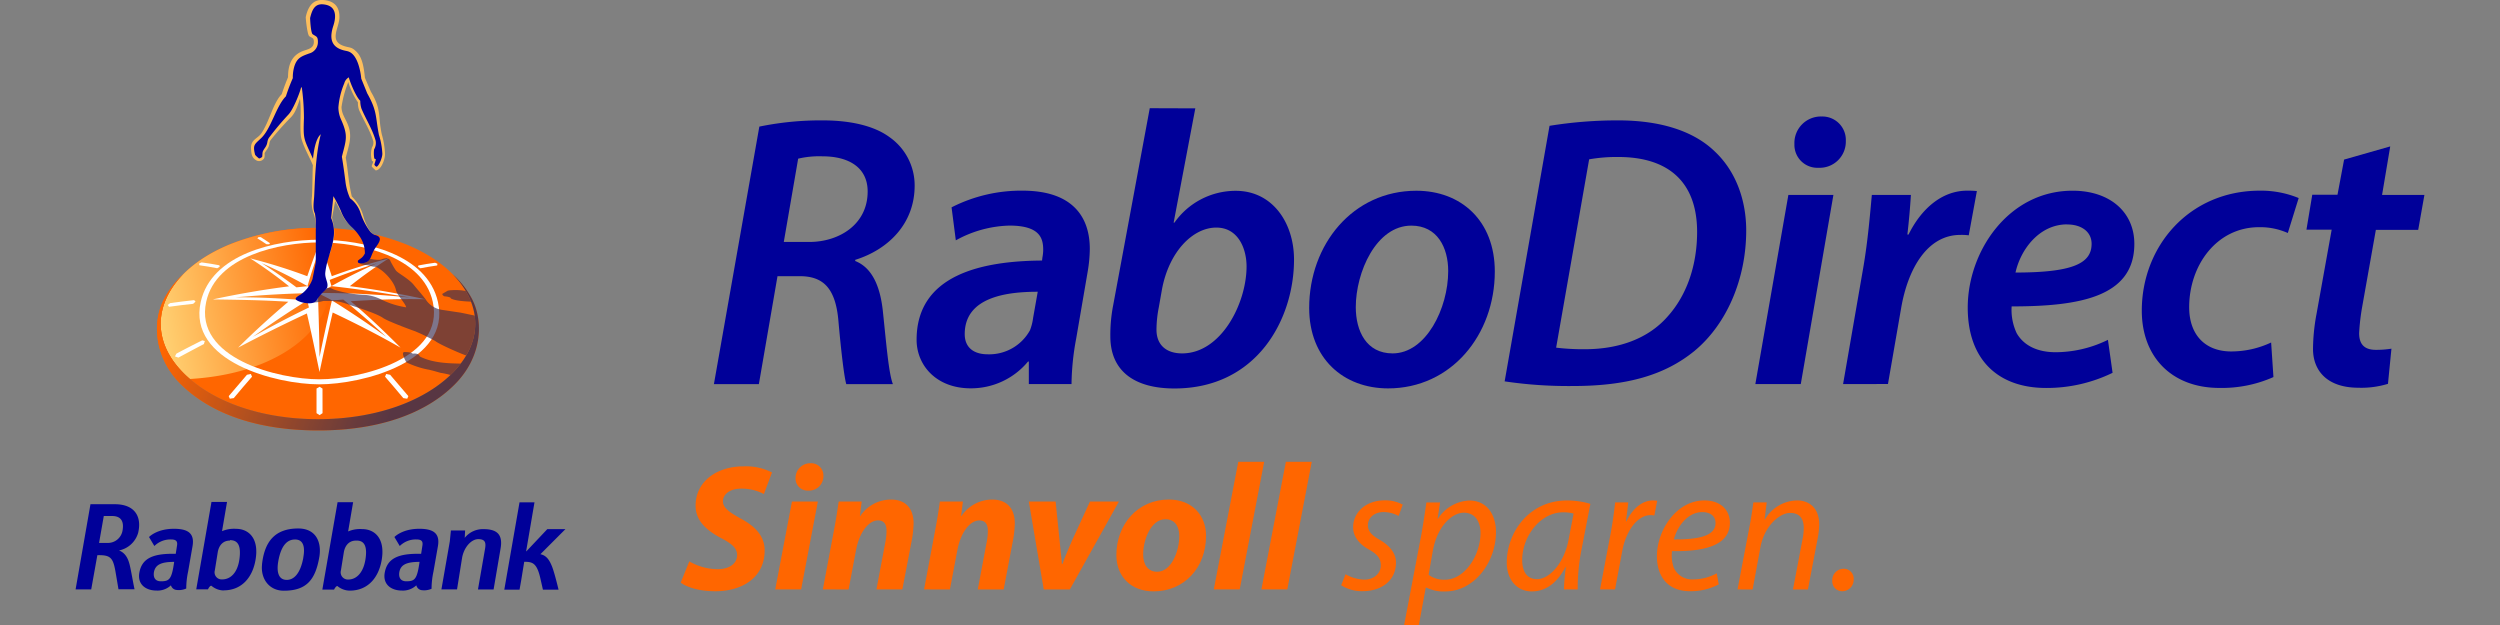 <svg id="Ebene_1" data-name="Ebene 1" preserveAspectRatio="xMinYMax meet" xmlns="http://www.w3.org/2000/svg" xmlns:xlink="http://www.w3.org/1999/xlink" viewBox="0 0 640 160"><rect x="0" y="0" width="640" height="160" fill="#808080" stroke="none"/><defs><style>.cls-1{fill:#009;}.cls-2{fill:#f60;}.cls-3{fill:url(#linear-gradient);}.cls-4{fill:#fff;}.cls-10,.cls-4,.cls-8,.cls-9{fill-rule:evenodd;}.cls-5{fill:#3b2e4f;opacity:0.66;}.cls-6{opacity:0.85;}.cls-7{fill:url(#linear-gradient-2);}.cls-8{fill:#bf0808;}.cls-9{fill:#c74018;}.cls-10{fill:#b40d09;}.cls-11{fill:#fdbe5c;}</style><linearGradient id="linear-gradient" x1="33.39" y1="82.99" x2="84.31" y2="74.02" gradientUnits="userSpaceOnUse"><stop offset="0" stop-color="#ffe386"/><stop offset="1" stop-color="#f60"/></linearGradient><linearGradient id="linear-gradient-2" x1="47.06" y1="73.81" x2="104.44" y2="94.39" gradientUnits="userSpaceOnUse"><stop offset="0" stop-color="#f60"/><stop offset="0.15" stop-color="#dd5c0e"/><stop offset="0.57" stop-color="#874430"/><stop offset="0.86" stop-color="#503446"/><stop offset="1" stop-color="#3b2e4f"/></linearGradient></defs><title>logo-rabo-direct</title><path class="cls-1" d="M93.56,143.18c-.53,3.4-2.29,5.18-4.4,5.18A1.85,1.85,0,0,1,87.28,146l.74-4.61c.29-1.71,1.31-3,3.13-3C93.18,138.31,94.1,139.69,93.56,143.18ZM86.34,150a5,5,0,0,0,3.19,1.2c4.73,0,7.43-3.42,8.18-7.83.94-5.44-1.71-7.92-5-7.92a7.8,7.8,0,0,0-3.59.6l1.28-7.49H86.42l-3.9,22.38h3s.43-.93.88-.93Zm41.8-9.54c.6-3.39-.65-5-4.33-5a5.92,5.92,0,0,0-4.84,2.23l.1-1.89-3.64,0-.28,2.8L113,150.89h4l1.28-8c.45-2.76,2.36-4.87,4.16-4.87,2,0,2,1.14,1.66,2.88l-1.74,10h4Zm16.61-5h-4.64l-5.34,5.66h-.08l2.14-12.53H133l-3.9,22.37H133l.4-2.24.8-4.9c2.08,0,3.25.23,4.16,4.36l.63,2.78h4s-1-4.23-1.65-5.88-1.43-2.89-3-3.2ZM30.59,140.89a6.42,6.42,0,0,0,4.77-4.46c1-4.16-.83-7.41-6.13-7.35H23.16l-3.81,21.81h4l1.57-8.76c3.65-.1,4.09.79,4.78,5l.63,3.72h4.11c-.48-2.25-.8-4.37-1.2-6.08s-1.09-3.2-2.8-3.87Zm.8-5.2a3.8,3.8,0,0,1-3.7,3.3H25.36l1.21-6.89H28.7C31.22,132.1,31.71,133.76,31.39,135.7Zm17.9,4.12c.57-3.3-1.2-4.44-4.76-4.44-4.44,0-6.38,2.11-6.38,2.11l1.37,2.3a5.82,5.82,0,0,1,4.3-1.68c1.6,0,1.63.81,1.48,1.68l-.31,2c-5.73-.14-8.66,1.08-9.32,4.84-.54,3.08,1.77,4.56,4.36,4.56a5,5,0,0,0,3.73-1.34A1.64,1.64,0,0,0,45,151a4.64,4.64,0,0,0,2.68-.34,21,21,0,0,1,.48-4.36Zm-4.7,4c-.63,4.5-1.23,5-3.4,5-1.48,0-2-1-1.78-2.35C39.76,144.63,41.13,143.84,44.59,143.84Zm67.52-4c.57-3.3-1.2-4.44-4.76-4.44-4.44,0-6.38,2.11-6.38,2.11l1.37,2.3a5.82,5.82,0,0,1,4.3-1.68c1.6,0,1.63.81,1.48,1.68l-.31,2c-5.73-.14-8.66,1.08-9.32,4.84-.54,3.08,1.77,4.56,4.36,4.56a5,5,0,0,0,3.73-1.34,1.64,1.64,0,0,0,1.22,1.22,4.64,4.64,0,0,0,2.68-.34,21,21,0,0,1,.48-4.36Zm-4.7,4c-.63,4.5-1.23,5-3.4,5-1.48,0-2-1-1.78-2.35C102.57,144.63,103.94,143.84,107.41,143.84Zm-50.17,7.32c4.73,0,7.44-3.42,8.18-7.83.94-5.44-1.71-7.92-5-7.92a7.82,7.82,0,0,0-3.58.6l1.28-7.49H54.14l-3.9,22.38h3s.43-.93.86-.93A5,5,0,0,0,57.24,151.16Zm1.65-12.85c2,0,2.88,1.37,2.4,4.87s-2.29,5.18-4.43,5.18A1.82,1.82,0,0,1,55,146l.74-4.61c.28-1.71,1.31-3,3.1-3Zm8.18,6.23c.61-5.7,3.18-9.22,9.28-9.22,4.53,0,6,3.46,5.42,7.18-1,5.95-3.29,8.75-9.1,8.75C68.92,151.24,66.69,148.17,67.08,144.54Zm10.57-1.77c.29-1.58.6-4.63-2.11-4.63-1.82,0-3.52,1.24-4.29,5.57-.47,2.64,0,4.77,2.16,4.77C75,148.47,76.83,147.2,77.65,142.77Z"/><path class="cls-2" d="M104.06,62.59A59.88,59.88,0,0,0,81.4,58.34a59.88,59.88,0,0,0-22.66,4.25C51.33,65.66,45.6,70.22,42.85,75.8c-3.2,6.5-2,13.68,4.35,19.93,7.31,7.17,19.75,11.58,34.2,11.58s26.89-4.41,34.19-11.58c6.38-6.26,7.55-13.43,4.35-19.93C117.2,70.22,111.47,65.66,104.06,62.59Z"/><path class="cls-3" d="M82.75,65.73A12.15,12.15,0,0,1,82,58.35H81.4A59.86,59.86,0,0,0,58.74,62.6c-7.41,3.07-13.14,7.63-15.89,13.21-3.2,6.5-2,13.68,4.35,19.93q.67.66,1.4,1.28C75.51,95.46,89.57,79.71,82.75,65.73Z"/><path class="cls-4" d="M82.57,105.77c-.23.17-.54.34-.76.51-.23-.17-.55-.34-.78-.51,0-2.1,0-4.2,0-6.3.23-.15.55-.31.78-.46.22.15.53.31.75.46Z"/><path class="cls-4" d="M45.16,90.53l-.37.71c.23.09.67.23.87.31,2.2-1.18,4.38-2.35,6.55-3.48a6.52,6.52,0,0,1,.23-.77l-.67-.17Q48.45,88.78,45.16,90.53Z"/><path class="cls-4" d="M43.54,77.6l-.6.48.33.46q3.09-.44,6.18-.76l.61-.58-.36-.37Q46.62,77.16,43.54,77.6Z"/><path class="cls-4" d="M51.62,67.17l-.62.27c0,.12,0,.35.06.47q2.27.32,4.54.76l.64-.37-.08-.39Q53.9,67.48,51.62,67.17Z"/><path class="cls-4" d="M65.87,61l.32-.29h.58q1.2.75,2.36,1.56l-.23.25c-.2,0-.49.05-.69,0Q67.06,61.73,65.87,61Z"/><path class="cls-4" d="M59.84,101.92c-.31.07-.71.07-1,.15-.07-.22-.22-.44-.29-.66q2.31-2.76,4.67-5.47l1-.2c.07.19.21.51.3.69Q62.14,99.15,59.84,101.92Z"/><path class="cls-4" d="M111.38,67.26l.59.25c0,.12,0,.33-.06.45q-2.14.3-4.28.72l-.6-.35.07-.37Q109.23,67.55,111.38,67.26Z"/><path class="cls-4" d="M103.25,101.92l1,.15c.1-.22.2-.43.29-.66q-2.31-2.76-4.67-5.47l-1-.2c-.07.19-.21.51-.3.69Q100.94,99.15,103.25,101.92Z"/><path class="cls-4" d="M51.38,77.31c2.74-12.24,19-15.94,30.37-15.94s27.63,3.7,30.37,15.95c3.41,15.24-19.33,21.07-30.37,21.07S48,92.55,51.38,77.31Zm1.41-.06c2.55-11.71,18.82-15.19,29-15.19s26.41,3.48,29,15.19c3.16,14.49-18.46,19.85-29,19.85S49.62,91.73,52.79,77.24Z"/><path class="cls-5" d="M115.63,74.29a5.09,5.09,0,0,0-1,.12l-1.36.8c-.17.28.44.64.44.64s1.72.11,1.71.56c1.26.67,3.95.75,5.32.82h0c-.18-.46-.38-.93-.61-1.38s-.46-.88-.71-1.31h0A13.78,13.78,0,0,0,115.63,74.29Z"/><path class="cls-5" d="M105.66,90.55s-.33-.43-2.1-.43c-1.12,0,.49,2.65.49,2.65a23.28,23.28,0,0,0,5.42,1.82c.76.1,3.31.86,3.31.86a19.18,19.18,0,0,1,2.69.59l.63-.6a25.75,25.75,0,0,0,2.13-2.35c-3.08-.06-7.45-.11-10.76-1.84C107.12,90.25,105.66,90.55,105.66,90.55Z"/><path class="cls-4" d="M64.05,66.14a144.34,144.34,0,0,1,14.61,4.57c1-2.88,2-5.74,3.14-8.54C83,65,84,67.83,84.94,70.71A142.39,142.39,0,0,1,99.46,66.2a111.83,111.83,0,0,0-9.9,7.06c6.62.84,12.81,1.94,19.33,3.35-6.5-.14-12.61.09-19.1.51C94.37,81,98.29,84.74,102.54,89c-5.83-3.33-11.3-6.12-17.37-9C84,85,82.88,90.14,81.8,95.24c-1.07-5.1-2.06-10-3.24-15C72.49,83.08,67,85.81,60.95,89c4.26-4.22,8.28-7.88,12.86-11.75-6.49-.42-12.71-.51-19.35-.6C61,75.24,67.42,74.14,74,73.3A114.5,114.5,0,0,0,64.05,66.14ZM81.8,75q0-5.61,0-11.22c-1.14,3.12-2.14,6.28-3.09,9.46Q80.27,74.13,81.8,75ZM67,67.37c4,1.77,7.91,3.76,11.74,5.89l-2.85.3C73,71.39,70,69.31,67,67.37ZM81.8,75q11.59,0,23.13,1.17C98.18,75,91.63,74,84.87,73.25Q83.32,74.12,81.8,75Zm14.82-7.65c-4,1.77-7.92,3.75-11.76,5.88l-.47-1.57C88.41,70.08,92.48,68.63,96.62,67.37ZM81.39,75c.16,5.42.36,11.16.41,16.41,1-4.85,2.05-9.69,3.17-14.52C83.92,76.27,82.46,75.64,81.39,75ZM98.83,86.19c-4.51-3.25-9.12-6.36-13.85-9.28l2.9-.22C91.64,79.74,95.28,82.91,98.83,86.19ZM81.8,75c-7.78.11-13.85.46-21.43,1.11,6.55,0,11.63.27,18.28.79Q80.22,76,81.8,75Zm-17,11.18c4.51-3.25,9.13-6.36,13.87-9.27l.41,1.81Q71.8,82.23,64.79,86.2Z"/><path class="cls-5" d="M118,80.05l-5-.75-.66-.15A6,6,0,0,1,109.21,77c-.7-1.07-2.37-2.92-3.29-4.07-1.27-1.6-4.17-3.06-4.59-3.71A23.44,23.44,0,0,1,100,66.94a1.12,1.12,0,0,0-1.31-.81c-.75.07-.91.34-1.55.38a9,9,0,0,1-1.54-.1,4.72,4.72,0,0,0-.93-.13c-.4.66-.81,1.09-2.29,1.09a1,1,0,0,1-.26,0c.15.33,1.34.5,1.57.48s1.54.35,1.83.41a2.35,2.35,0,0,1,1.44.46c1.59.92,4,3.45,4.44,5.65.26,1.21,2.34,3.19,2.59,4.31a22,22,0,0,1-6.48-2.05l-.46-.22a11.22,11.22,0,0,0-4.19-.95,29.25,29.25,0,0,1-7.08-1.23c-1-.33-.85-.5-1.65-.54l-.44,0a2,2,0,0,1-.41.55A13.21,13.21,0,0,0,81,76.82a1.56,1.56,0,0,1-.95.61,9,9,0,0,0,2.7-.38,23.42,23.42,0,0,1,4.26.22,20.79,20.79,0,0,1,2.52.8s6.82,2.08,8.49,3.3c1.1.8,6.77,2.92,8.27,3.44a55.17,55.17,0,0,1,5.17,2.51c.94.8,6.42,3.2,7.92,3.7a15.31,15.31,0,0,0,2.23-10.19l-.17-.06Z"/><path class="cls-2" d="M115.79,70.12a21.68,21.68,0,0,1,4.16,5.68c3.2,6.5,2,13.68-4.35,19.93-7.31,7.17-19.75,11.58-34.19,11.58s-26.89-4.41-34.2-11.58c-6.38-6.26-7.55-13.43-4.35-19.93A21.9,21.9,0,0,1,47,70.11a22.67,22.67,0,0,0-5.11,6.65C38.76,83,39.76,91.94,46.35,98.41c7.49,7.35,19.21,11.78,35.17,11.78s27.72-4.56,34.9-11.78,7.31-16.29,4.43-21.85A22.36,22.36,0,0,0,115.79,70.12Z"/><g class="cls-6"><path class="cls-7" d="M115.79,70.12a21.68,21.68,0,0,1,4.16,5.68c3.2,6.5,2,13.68-4.35,19.93-7.31,7.17-19.75,11.58-34.19,11.58s-26.89-4.41-34.2-11.58c-6.38-6.26-7.55-13.43-4.35-19.93A21.9,21.9,0,0,1,47,70.11a22.67,22.67,0,0,0-5.11,6.65C38.76,83,39.76,91.94,46.35,98.41c7.49,7.35,19.21,11.78,35.17,11.78s27.72-4.56,34.9-11.78,7.31-16.29,4.43-21.85A22.36,22.36,0,0,0,115.79,70.12Z"/></g><path class="cls-8" d="M81.63,75.36l-.16.09q-1.42.85-2.83,1.72l0,.19c1-.64,2.06-1.25,3.11-1.87v-.23Z"/><path class="cls-9" d="M78.39,77.34l.25-.17"/><path class="cls-4" d="M81.24,58.83l.44-.13.44.13q0,.93,0,1.86l-.46.15-.45-.15Z"/><path class="cls-10" d="M81.24,59.15l.44-.13.44.13v-.32l-.44-.13-.44.13Z"/><path class="cls-11" d="M96.18,43.63s-1-.91-1-1c-.07-.32.28-.75.37-1.29l-.31-.13a6,6,0,0,1,0-3.5,2.23,2.23,0,0,0,.33-1.52c-.83-2.84-2.47-5.32-3.63-8a5.17,5.17,0,0,1-.31-2A17.68,17.68,0,0,1,89.17,21a27.62,27.62,0,0,0-1.74,6.38c0,3,3,4.41,2,9.35-.2,1-.56,2.27-.92,3.63.63,3.44.63,5.94,1.55,9.93a11.09,11.09,0,0,1,2.94,5c.35,1.29,1.44,4.3,2.82,4.76.86.28-2.91,1-4-.37S89,57.39,88.17,56c-.67-1.09-1.71-3.42-2.37-4.52L85,55.73c1.1,4.52.44,5.52-.53,9.19-.42,1.58-3.62-5.83-3.62-6.41a11.27,11.27,0,0,0-.48-3.63,9.29,9.29,0,0,1-.51-4.57c.15-2.36.13-6.8.24-8-.81-2-2.87-5.57-3.08-7.58-.32-3.14.21-6.32-.23-9.45-.54,1.57-1.11,3.56-2.33,4.76a75.91,75.91,0,0,0-5.14,5.77c-.59.81-.07,1.21-1,2.51s-.42.7-.61,1.92a.88.88,0,0,1-.21.45,1.55,1.55,0,0,1-1.7.46c-1.34-.67-1.44-1.67-1.53-3-.18-2.45,1.64-2.57,2.66-4.05,2-2.91,3-7.8,5.2-10,.14-.44.64-2,1.61-4.34,0-2.9.75-5.48,3.73-6.67,1.22-.49,2.82-.61,2.88-2.3a2.08,2.08,0,0,0-.16-.9c-.49-.4-.84-.41-1.08-.69-.48-.62-.88-4.61-.83-4.86C79,1,80.6-.1,82.65,0,85.07.13,87,1.29,86.89,4.55c-.08,2.62-2.79,6,1.26,7.26,1.55.49,1.84.15,3.17,1.49,1.49,1.5,1.85,4.16,2.1,6.62l1.52,3.53c2.79,4.69,1.78,6.17,2.8,10.95a20.69,20.69,0,0,1,.82,5C98.61,40.71,97.58,43.58,96.18,43.63Z"/><path class="cls-1" d="M67.13,40.09c.12-1.25-.06-1.14.74-2.3s.38-1.62,1-2.55a74.39,74.39,0,0,1,4.93-5.87c1.21-1.23,2.85-5.35,3.23-6.8.07-.21.19-.32.24-.13a58.68,58.68,0,0,1,.54,7.79c-.21,5.71-.05,5.11,2.32,10.44.2-2.14.71-5.25,2-6.3-1.46,5.55-1.55,13.47-1.7,15.91-.08,1.24-.42,3.2.18,4.34a14,14,0,0,1,.23,2.82c0,.54,0,9.74,0,9.74L80,71.43a8.16,8.16,0,0,1-3.07,4c-.37.21-1.25.67-1.25,1.09,0,.67,4.35,1.94,5.34.4a13.18,13.18,0,0,1,2.25-2.64c1.37-1.31-.15-2.66,0-4.44.31-3.1,1.65-5.78,2.08-8.71a9.41,9.41,0,0,0-.58-5.32l.58-5.59A36,36,0,0,1,87.27,54a10.62,10.62,0,0,0,3,4.34A12.42,12.42,0,0,1,92,60.42a7.53,7.53,0,0,1,1.41,4.47c-.65,1.18-.93,1.11-1.77,1.82,0,0-.23.69.56.69,2.83,0,2.48-1.48,3.55-3.39.69-1.24,2.68-3.12.5-3.78A3,3,0,0,1,94.55,59a16.83,16.83,0,0,1-2.35-4.78,7.71,7.71,0,0,0-2.58-3.46,14.45,14.45,0,0,1-1.2-4.39c-.3-2.28-.51-3.91-.9-6.25,1.1-4.38,1.67-5.31-.21-9.52a7.59,7.59,0,0,1-.68-3.14,20.13,20.13,0,0,1,1.52-6.17,2.49,2.49,0,0,1,1.14-1.49c.46,1.7,2,5.19,2.94,6a6.52,6.52,0,0,0,.3,2c1.15,2.75,2.8,5.26,3.62,8.16a3.13,3.13,0,0,1-.38,2.28,7.3,7.3,0,0,0,.06,2.34l.39.21a12.27,12.27,0,0,1-.38,1.28c.05.39.54.62.54.62.63-.14,1.53-2.42,1.5-3.34A18.71,18.71,0,0,0,97,34.51c-.93-4.74-.39-6-3-10.63l-1.51-3.73c-.19-1.91-.95-6.27-3.39-7-.41-.13-.82-.16-1.45-.36-3.2-1-3.19-3.49-2.32-6.18.78-2.39.88-5.2-2.64-5.5-2.17-.18-2.83,1.53-3.3,3.5,0,.21.12,3.42.6,4.11.93.69,1.45.49,1.39,2.22a3,3,0,0,1-2.23,2.75c-2,.72-3.09,1.14-3.78,3.25a9.82,9.82,0,0,0-.41,3V20a49.65,49.65,0,0,0-1.77,4.66c-2.52,2.52-3.77,8.27-6.32,10.69-1.69,1.61-2.2,1.71-1.58,4.2.06.25.87.9,1,1S67.14,40.23,67.13,40.09Z"/><path class="cls-1" d="M194.39,32.41a78.08,78.08,0,0,1,16.3-1.59c6.46,0,12.82,1.19,17,4.27a15.07,15.07,0,0,1,6.46,12.43c0,9.84-6.86,16.4-15.21,19v.3c4.27,1.69,6.36,6.36,7.06,12.72.89,8.35,1.49,16,2.58,18.79H216.65c-.5-1.59-1.29-8-2-16-.7-8.55-3.88-11.63-9.94-11.63h-5.67l-4.77,27.64H182.76Zm6.26,29.53h6.56c7.46,0,14.91-4.37,14.91-12.92,0-6.26-5-9-11.53-9a23.42,23.42,0,0,0-6.26.6Z"/><path class="cls-1" d="M275.5,86.69a66.5,66.5,0,0,0-1.19,11.63H263.38V92.55h-.2a18.93,18.93,0,0,1-14.71,6.86c-8.75,0-13.82-5.87-13.82-12.43,0-16.7,16.8-20.18,32.11-20.28l.1-.8a11,11,0,0,0,.2-1.89c0-2.88-.7-6.26-8.65-6.26a29.72,29.72,0,0,0-13.72,3.78l-1.09-8.45a39.16,39.16,0,0,1,18.19-4.27c12.72,0,17.2,6.66,17.2,14.91a36.2,36.2,0,0,1-.5,5.57Zm-9.84-12c-7.55,0-18.69,1.19-18.69,10.84,0,3.58,2.49,5.17,5.87,5.17a11.91,11.91,0,0,0,10.84-6.16,13.52,13.52,0,0,0,.8-3.18Z"/><path class="cls-1" d="M306,27.74,300.45,57h.2a19.15,19.15,0,0,1,15.71-8.15c9.44,0,14.91,8.25,14.91,17.6,0,15.21-9.44,33-30.62,33-10.14,0-16.3-4.37-16.4-13.12A39.94,39.94,0,0,1,285,78l9.34-50.3Zm-9.34,50.9a30.28,30.28,0,0,0-.6,5.77c0,3.88,2.49,6.06,6.56,6.06,10,0,16.5-12.82,16.5-22.27,0-4.47-2.09-9.94-7.75-9.94-6,0-12.13,6.16-13.92,15.91Z"/><path class="cls-1" d="M335.15,78.83c0-16.2,11.13-30,27.44-30,11.43,0,20.08,7.65,20.08,20.68,0,16.2-11.13,29.92-27.34,29.92C343.9,99.41,335.15,91.76,335.15,78.83Zm35.59-9.44c0-6-2.78-11.63-9.44-11.63-9,0-14.22,11.93-14.22,20.88,0,6.06,2.68,11.83,9.44,11.83C365.07,90.46,370.74,78.93,370.74,69.39Z"/><path class="cls-1" d="M396.68,32.21a108.89,108.89,0,0,1,17.6-1.39c10.74,0,19.29,2.68,24.75,8,5.37,5.07,8,12.43,8,20.18,0,12.43-5,24-13.22,30.82-7.65,6.26-17.4,9-31.12,9a110.66,110.66,0,0,1-17.5-1.19ZM398.37,89a57.77,57.77,0,0,0,7.35.4c9,0,16.31-2.88,21.08-8.25,5.07-5.57,7.66-13.32,7.66-21.77,0-12.62-7.16-19.19-20.18-19.19a40.41,40.41,0,0,0-7.46.6Z"/><path class="cls-1" d="M449.37,98.32l8.45-48.41h11.53L461,98.32Zm16.9-68.49a6,6,0,0,1,6.26,6.26,6.7,6.7,0,0,1-7,6.86,5.87,5.87,0,0,1-6.16-6.06A6.79,6.79,0,0,1,466.27,29.82Z"/><path class="cls-1" d="M471.83,98.32,477,68.49c1.19-6.86,1.79-14.31,2.19-18.59h10q-.3,4.92-.9,10.14h.3c3.18-6.46,8.45-11.23,15-11.23a24.45,24.45,0,0,1,2.49.1L504,60.24a14.77,14.77,0,0,0-2.19-.1c-8.25,0-13.32,8.35-15.11,18.69l-3.38,19.48Z"/><path class="cls-1" d="M540.82,95.44a38.5,38.5,0,0,1-17,3.88c-12.33,0-20.08-7.26-20.08-20.58,0-14.41,10.44-29.92,26.84-29.92,9.55,0,15.81,5.47,15.81,13.62,0,13.62-14.12,16-31.41,16a14.05,14.05,0,0,0,1.29,6.86c1.89,3.28,5.47,4.87,10,4.87A30.62,30.62,0,0,0,539.63,87Zm-11.63-38c-7.16,0-11.93,6.46-13.22,12.33,14.81,0,19.48-2.39,19.48-7.36C535.45,59.35,532.87,57.46,529.19,57.46Z"/><path class="cls-1" d="M582,96.53a32.53,32.53,0,0,1-13.82,2.78c-12.13,0-19.88-7.85-19.88-19.78,0-16.5,12.13-30.72,30.22-30.72a25.37,25.37,0,0,1,9.94,1.89l-2.78,8.95a17.38,17.38,0,0,0-7.36-1.49c-10.84,0-17.89,9.74-17.89,20.48,0,7.26,4.28,11.33,10.74,11.33a24,24,0,0,0,10.24-2.29Z"/><path class="cls-1" d="M611.9,37.48,609.81,49.9h10.84l-1.59,8.95H608.22l-3.48,19.58a53.78,53.78,0,0,0-.8,6.86c0,2.68,1.19,4.27,4.27,4.27a24.81,24.81,0,0,0,4-.3l-.89,9a23.22,23.22,0,0,1-7.56,1c-8,0-11.63-4.37-11.63-9.94a50.35,50.35,0,0,1,.9-8.95l3.88-21.57h-6.46l1.49-8.95h6.46l1.69-9Z"/><path class="cls-2" d="M176.46,143.71a14.58,14.58,0,0,0,7.32,2c2.58,0,4.92-1.2,4.92-3.63,0-1.75-1.33-2.9-4.19-4.37-3.31-1.79-6.44-4.19-6.44-8.24,0-6.26,5.48-10.08,12.24-10.08a14.67,14.67,0,0,1,7.32,1.56l-2.07,5.52a12.34,12.34,0,0,0-5.8-1.38c-3.08,0-4.69,1.56-4.69,3.27s1.89,2.9,4.51,4.37c3.77,2,6.17,4.51,6.17,8.19,0,6.9-5.71,10.44-12.61,10.44-4.33,0-7.41-1.1-8.88-2.21Z"/><path class="cls-2" d="M198.46,150.89l4.28-22.5h6.63l-4.28,22.5Zm5.2-28.53a3.77,3.77,0,0,1,3.82-3.77,3.13,3.13,0,0,1,3.31,3.27,3.67,3.67,0,0,1-3.91,3.73A3.07,3.07,0,0,1,203.66,122.36Z"/><path class="cls-2" d="M210.65,150.89l2.85-15.18c.55-2.85.92-5.34,1.2-7.32h5.89l-.46,3.73h.09a9.47,9.47,0,0,1,7.91-4.23c3.68,0,5.75,2.25,5.75,6.12a28.22,28.22,0,0,1-.37,3.82L231,150.89h-6.63l2.35-12.47a15.26,15.26,0,0,0,.23-2.53c0-1.56-.55-2.67-2.21-2.67-2.16,0-4.69,2.72-5.61,7.68l-1.89,10Z"/><path class="cls-2" d="M236.56,150.89l2.85-15.18c.55-2.85.92-5.34,1.2-7.32h5.89l-.46,3.73h.09a9.47,9.47,0,0,1,7.91-4.23c3.68,0,5.75,2.25,5.75,6.12a28.22,28.22,0,0,1-.37,3.82l-2.48,13.07h-6.63l2.35-12.47a15.26,15.26,0,0,0,.23-2.53c0-1.56-.55-2.67-2.21-2.67-2.16,0-4.69,2.72-5.61,7.68l-1.89,10Z"/><path class="cls-2" d="M270.24,128.39l1,9.85c.23,2.76.51,4.46.6,6.12H272c.55-1.61,1.29-3.31,2.48-6.07l4.55-9.89h7.41l-12.56,22.5H267.2l-3.82-22.5Z"/><path class="cls-2" d="M308.75,137.13c0,8.24-5.61,14.26-13.44,14.26-5.71,0-9.52-3.73-9.52-9.29,0-7.82,5.43-14.22,13.43-14.22C305.25,127.88,308.75,132,308.75,137.13ZM292.65,142c0,2.62,1.29,4.37,3.59,4.37,3.64,0,5.66-5.29,5.66-9.16,0-2.07-.87-4.28-3.54-4.28C294.53,132.9,292.6,138.47,292.65,142Z"/><path class="cls-2" d="M310.73,150.89,317,118.22h6.63l-6.26,32.67Z"/><path class="cls-2" d="M322.92,150.89l6.26-32.67h6.63l-6.26,32.67Z"/><path class="cls-2" d="M344.46,147a10.13,10.13,0,0,0,4.79,1.38c2.58,0,4.23-1.66,4.23-3.63,0-1.75-.78-2.81-3.08-4.1-2.58-1.43-4-3.41-4-5.66,0-3.91,3.36-6.9,8.05-6.9a9.26,9.26,0,0,1,4.65,1.1l-1.06,2.9a8,8,0,0,0-3.86-1c-2.3,0-4,1.43-4,3.36,0,1.61,1.06,2.62,3,3.73,2.48,1.43,4.19,3.36,4.19,5.84,0,4.69-3.82,7.32-8.51,7.32a9.76,9.76,0,0,1-5.52-1.52Z"/><path class="cls-2" d="M359.46,160l4.46-23.46c.46-2.67.92-5.66,1.24-7.91h3.5l-.64,4.19h.09a10.07,10.07,0,0,1,8-4.69c4.83,0,6.86,4,6.86,8.05,0,7.82-5.61,15.23-13,15.23a9.79,9.79,0,0,1-4.83-1H365L363.23,160Zm6.26-12.84a6.72,6.72,0,0,0,4.23,1.24c4.92,0,9.06-6.12,9.06-12,0-2.35-1.06-5.15-4.28-5.15-3,0-6.76,3.45-7.91,9.66Z"/><path class="cls-2" d="M400.36,150.89a57.64,57.64,0,0,1,.51-5.75h-.09c-2.44,4.6-5.48,6.26-8.65,6.26-3.91,0-6.4-3.13-6.4-7.36,0-7.73,5.71-15.92,15.41-15.92a20.76,20.76,0,0,1,6,.87l-2.25,11.6a50.93,50.93,0,0,0-1,10.31Zm2.48-19.42a10.31,10.31,0,0,0-2.67-.32c-5.75,0-10.44,6-10.49,12.19,0,2.48.87,4.92,3.82,4.92,3.17,0,6.95-4.14,8.05-10.08Z"/><path class="cls-2" d="M409.61,150.89l2.72-14.36c.55-2.9.92-5.84,1.15-7.91h3.36c-.18,1.56-.37,3.13-.6,4.83h.14c1.43-3,3.82-5.34,6.81-5.34a7.56,7.56,0,0,1,1.06.09l-.74,3.77a5.44,5.44,0,0,0-1-.09c-3.31,0-6.26,4-7.22,9.2l-1.84,9.8Z"/><path class="cls-2" d="M440,149.6a15.36,15.36,0,0,1-7.36,1.75c-5.89,0-8.47-4-8.47-8.93,0-6.72,5-14.31,12.15-14.31,4.23,0,6.53,2.53,6.53,5.71,0,5.84-6.58,7.41-14.82,7.27a9.24,9.24,0,0,0,.46,4.23,5.07,5.07,0,0,0,5,3,12.43,12.43,0,0,0,6-1.56Zm-4.23-18.5c-3.63,0-6.35,3.54-7.27,7,6,0,10.67-.74,10.67-4.19C439.2,132.12,437.82,131.1,435.79,131.1Z"/><path class="cls-2" d="M444.81,150.89l3-15.78c.51-2.48.78-4.65,1.06-6.49h3.41l-.55,4.37h.09a9.73,9.73,0,0,1,8.24-4.88c2.67,0,5.66,1.52,5.66,6.21a21.54,21.54,0,0,1-.41,3.59l-2.48,13H459l2.44-12.84a14.58,14.58,0,0,0,.32-2.85c0-2.25-.87-3.91-3.5-3.91s-6.58,3.27-7.59,8.79l-2,10.81Z"/><path class="cls-2" d="M469.06,148.68a2.93,2.93,0,0,1,2.9-3.08,2.54,2.54,0,0,1,2.58,2.76,2.93,2.93,0,0,1-2.94,3A2.54,2.54,0,0,1,469.06,148.68Z"/></svg>